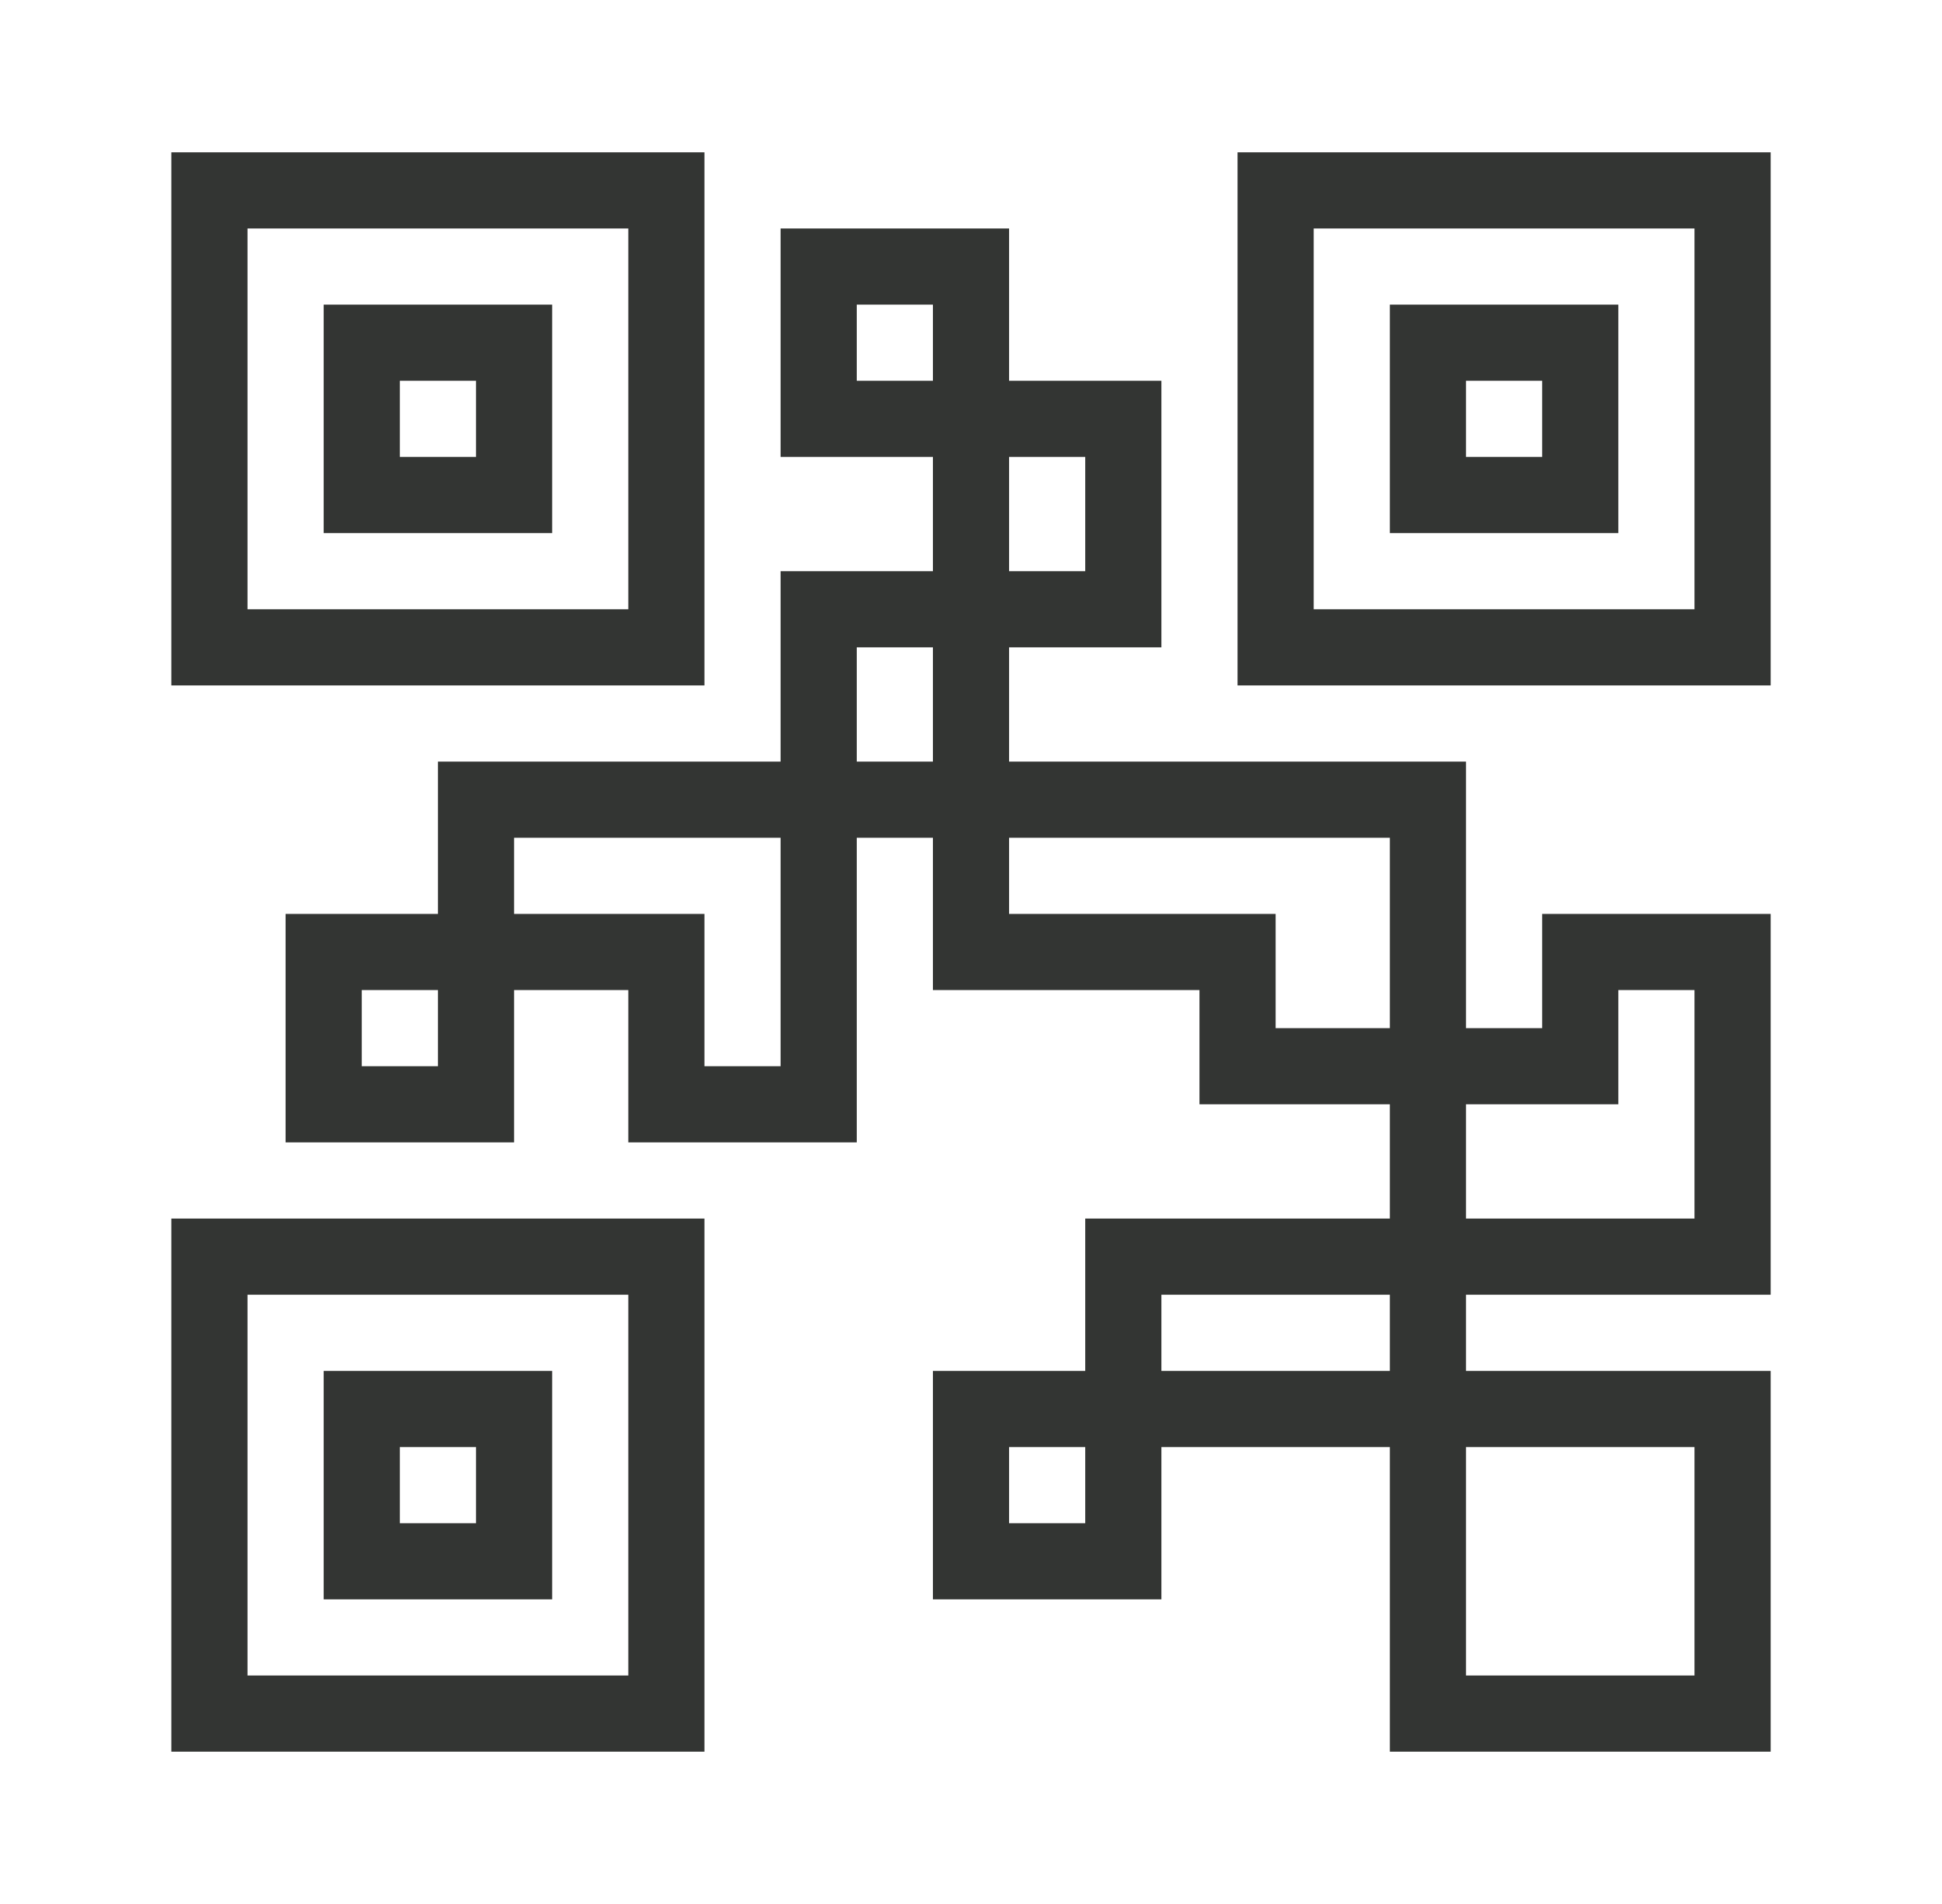 <svg xmlns="http://www.w3.org/2000/svg" width="51" height="50" viewBox="0 0 51 50" fill="none"><path d="M4.5 4V5V18H18.5V4H4.5ZM32.5 4V5V18H46.5V4H32.5ZM6.5 6H16.5V16H6.5V6ZM20.5 6V7V12H24.5V15H20.5V16V20H11.5V21V24H7.5V25V30H13.5V26H16.5V30H22.5V22H24.5V26H31.5V29H36.5V32H28.5V33V36H24.5V37V42H30.5V38H36.5V46H46.5V36H38.5V34H46.5V24H40.5V25V27H38.5V20H26.5V17H30.5V10H26.5V6H20.5ZM34.5 6H44.5V16H34.5V6ZM8.5 8V9V14H14.5V8H8.5ZM22.5 8H24.5V10H22.5V8ZM36.5 8V9V14H42.5V8H36.5ZM10.5 10H12.5V12H10.5V10ZM38.5 10H40.5V12H38.5V10ZM26.5 12H28.5V15H26.5V12ZM22.5 17H24.5V20H22.5V17ZM13.5 22H20.5V28H18.5V24H13.5V22ZM26.5 22H36.5V27H33.5V24H26.5V22ZM9.5 26H11.5V28H9.5V26ZM42.5 26H44.5V32H38.5V29H42.5V26ZM4.5 32V33V46H18.5V32H4.5ZM6.5 34H16.5V44H6.5V34ZM30.5 34H36.5V36H30.5V34ZM8.5 36V37V42H14.5V36H8.5ZM10.5 38H12.5V40H10.5V38ZM26.5 38H28.5V40H26.5V38ZM38.5 38H44.5V44H38.5V38Z" fill="#333533"></path></svg>